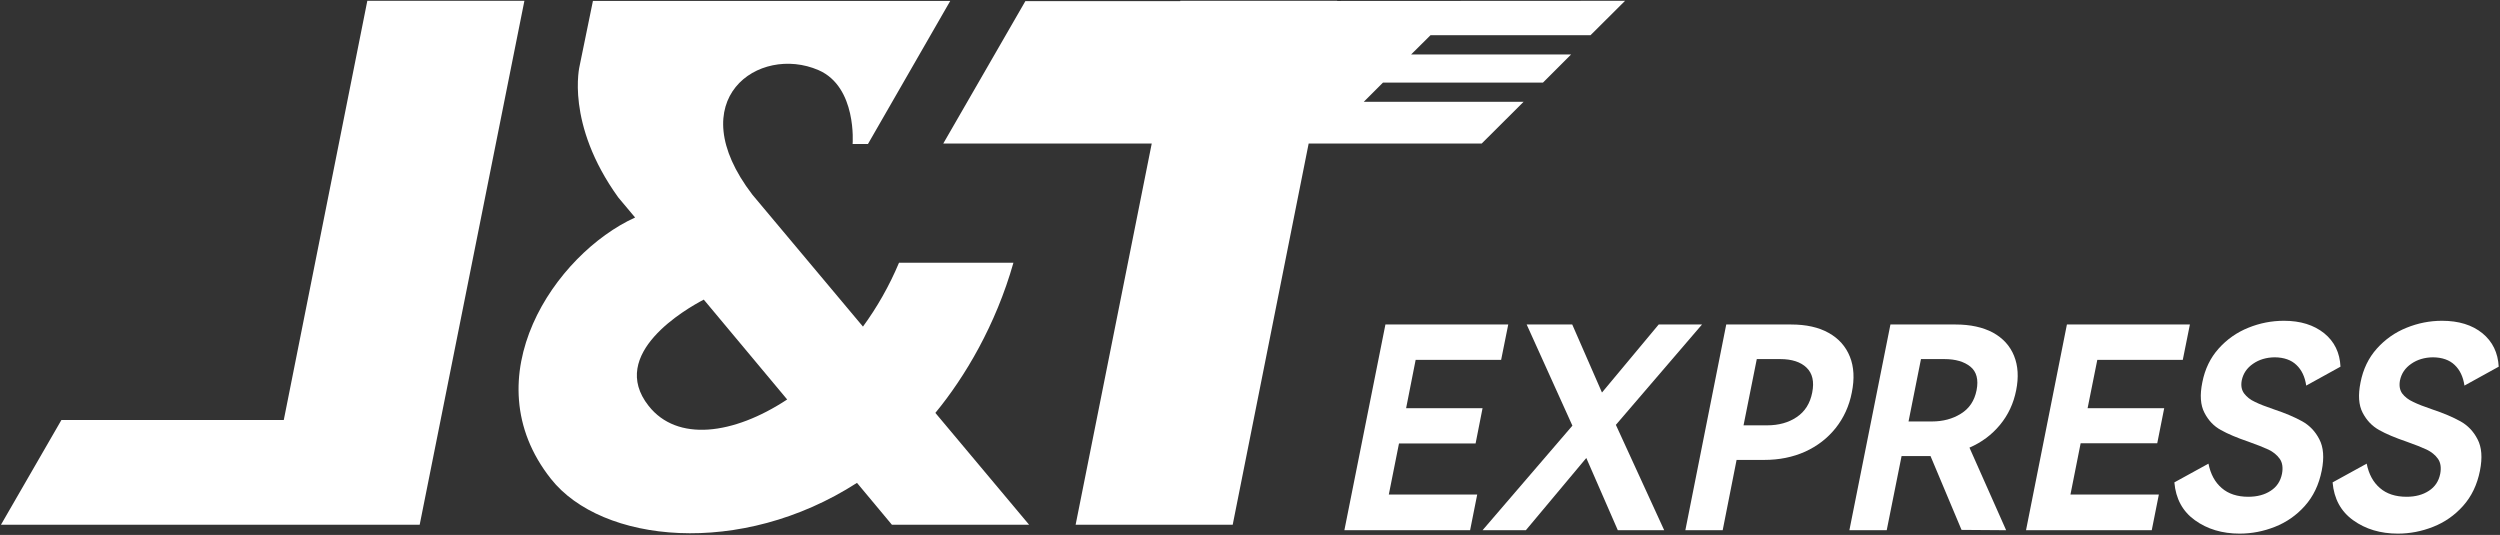 <svg version="1.2" xmlns="http://www.w3.org/2000/svg" viewBox="0 0 1547 331" width="1547" height="331">
	<rect x="0" y="0" width="1547" height="331" fill="#333333" stroke="none"/>
	<title>1519</title>
	<style>
		.s0 { fill: #ffffff } 
	</style>
	<g id="Page 1">
		<path id="Path 3" class="s0" d="m913.1 274.4h-47.4l-6.3 31.6h54.7l-4.4 22.1h-77.8l25.4-127.3h76l-4.4 21.9h-52.9l-5.9 29.9h47.3z"/>
		<path id="Path 4" class="s0" d="m1053.2 200.8l-53.3 62.1 29.9 65.2h-28.7l-19.5-44.7-37.4 44.7h-26.8l55.6-64.7-28.3-62.6h28.2l18.4 42.1 35.1-42.1z"/>
		<path id="Path 5" class="s0" d="m1108.4 200.8c9.2 0 17 1.7 23.2 5.2q9.3 5.2 13.1 14.7 3.8 9.4 1.2 22.2c-1.6 8.3-5 15.7-10 22q-7.5 9.4-18.9 14.6-11.4 5.1-25.3 5.1h-17.1l-8.6 43.5h-23.1l25.3-127.3zm-15 62.4q10.9 0 18.4-5.1c5.1-3.4 8.3-8.5 9.6-15.2q2-10.1-3.5-15.4c-3.6-3.5-9.1-5.3-16.3-5.3h-14.5l-8.2 41z"/>
		<path id="Path 6" fill-rule="evenodd" class="s0" d="m1241.4 328.1l-27.6-0.2-19.2-45.7h-17.9l-9.2 45.9h-23.1l25.4-127.3h40.3q13.7 0 23.1 5c6.2 3.4 10.6 8.2 13.1 14.4 2.5 6.2 2.9 13.3 1.3 21.3q-2.4 12.2-10 21.4-7.6 9.2-18.9 14.1zm-52.7-105.9l-7.7 38.6h14.5c6.8 0 12.8-1.6 17.9-4.8 5.2-3.2 8.4-8 9.7-14.5 1.3-6.6 0-11.5-3.8-14.6q-5.8-4.7-16.1-4.7zm146.2 52.1h-47.4l-6.3 31.7h54.7l-4.4 22.1h-77.8l25.3-127.3h76.1l-4.4 21.9h-52.9l-6 29.9h47.4z"/>
		<path id="Path 7" class="s0" d="m1426.2 313.1q-7.8 8.7-18.5 12.9-10.6 4.2-21.8 4.2-16.2 0-27.7-8.3-11.4-8.2-12.7-23.4l21.1-11.6c1.3 6.5 4 11.5 8.2 15.1 4.1 3.6 9.7 5.4 16.4 5.4q8.3 0 13.9-3.7 5.6-3.6 7-10.5c0.7-3.7 0.3-6.9-1.4-9.3q-2.6-3.6-7-5.7c-3-1.4-7.1-3-12.4-4.9q-10.6-3.6-17-7.2-6.5-3.5-10.2-10.7-3.7-7.1-1.3-18.8 2.4-12.3 10.1-20.9 7.7-8.6 18.4-12.9 10.6-4.3 22-4.3c10.3 0 18.5 2.6 24.9 7.7q9.5 7.7 10.1 20.7l-21.2 11.7q-1.2-8.2-6.1-12.8-4.8-4.6-13.4-4.7-7.8 0.1-13.4 4c-3.8 2.6-6.1 6-7 10.3q-0.9 4.9 1.5 8.1c1.6 2.1 3.8 3.9 6.7 5.2 2.8 1.4 6.7 2.9 11.7 4.6 7.2 2.4 13 4.9 17.5 7.4 4.5 2.5 8.1 6.2 10.6 11.1q3.9 7.4 1.5 19.4-2.6 13.1-10.5 21.9z"/>
		<path id="Path 8" fill-rule="evenodd" class="s0" d="m1534.6 291.2q2.4-12-1.5-19.4c-2.5-4.9-6.1-8.6-10.6-11.1-4.5-2.5-10.3-5-17.5-7.4-5-1.7-8.9-3.2-11.7-4.6q-4.4-2-6.8-5.2-2.3-3.2-1.4-8.1c0.9-4.3 3.2-7.7 7-10.3q5.6-3.9 13.4-4 8.6 0.1 13.4 4.7 4.9 4.6 6.1 12.8l21.2-11.7q-0.7-13-10.1-20.7-9.5-7.7-25-7.7-11.3 0-21.9 4.3-10.7 4.3-18.4 12.9-7.7 8.6-10.1 20.9-2.4 11.7 1.3 18.8c2.5 4.8 5.9 8.3 10.2 10.7q6.4 3.6 17 7.2 7.9 2.8 12.4 4.9c2.9 1.4 5.3 3.3 7 5.7 1.7 2.4 2.1 5.6 1.4 9.3q-1.4 6.9-7 10.5-5.6 3.7-13.8 3.7-10.3 0-16.5-5.4c-4.2-3.6-6.9-8.6-8.2-15.1l-21.1 11.6q1.3 15.2 12.7 23.4 11.5 8.3 27.7 8.3 11.2 0 21.8-4.2 10.7-4.2 18.5-12.9 7.9-8.8 10.5-21.9zm-1307.3-290.7l-51.7 259.4h-137.6l-37.4 64.8h259.1l64.8-324.2z"/>
		<path id="Path 9" class="s0" d="m984.2 21.8l21.4-21.3-178.2 0.1 0.1-0.1h-97.1l-0.1 0.2h-95.8l-50.8 88.1h129l-47.1 235.9h97.2l47-235.9h107.1l25.9-25.8h-98.9l11.9-11.9h99l17.4-17.4h-99l12-11.9z"/>
		<path id="Path 10" class="s0" d="m627.1 162.6h-70.8c-6 14.3-13.6 27.6-22.3 39.5-36-42.9-67.8-80.8-68.4-81.6-45.2-59 4-93.1 40.9-77.1 23.9 10.4 21.1 45.7 21.1 45.7h9.5l50.9-88.5h-221.1l-8.2 40c0 0-9.1 35.8 23.9 81.6 3.6 4.2 7 8.3 10.4 12.4-49.5 22.5-101.7 99.1-52.1 161.7 31.3 39.7 117.3 48.9 189.4 2.5 21.6 25.9 21.6 25.9 21.6 25.9h84.9c0 0-26.2-31.2-58-69.2 18.3-22.2 37.4-54.4 48.3-92.9zm-225.7 88.6c-25.6-32.3 23.4-60.2 34.1-65.8 20.7 24.8 37.7 45.1 51.6 61.8-33.4 22-68.1 26.3-85.7 4z"/>
	</g>
</svg>
